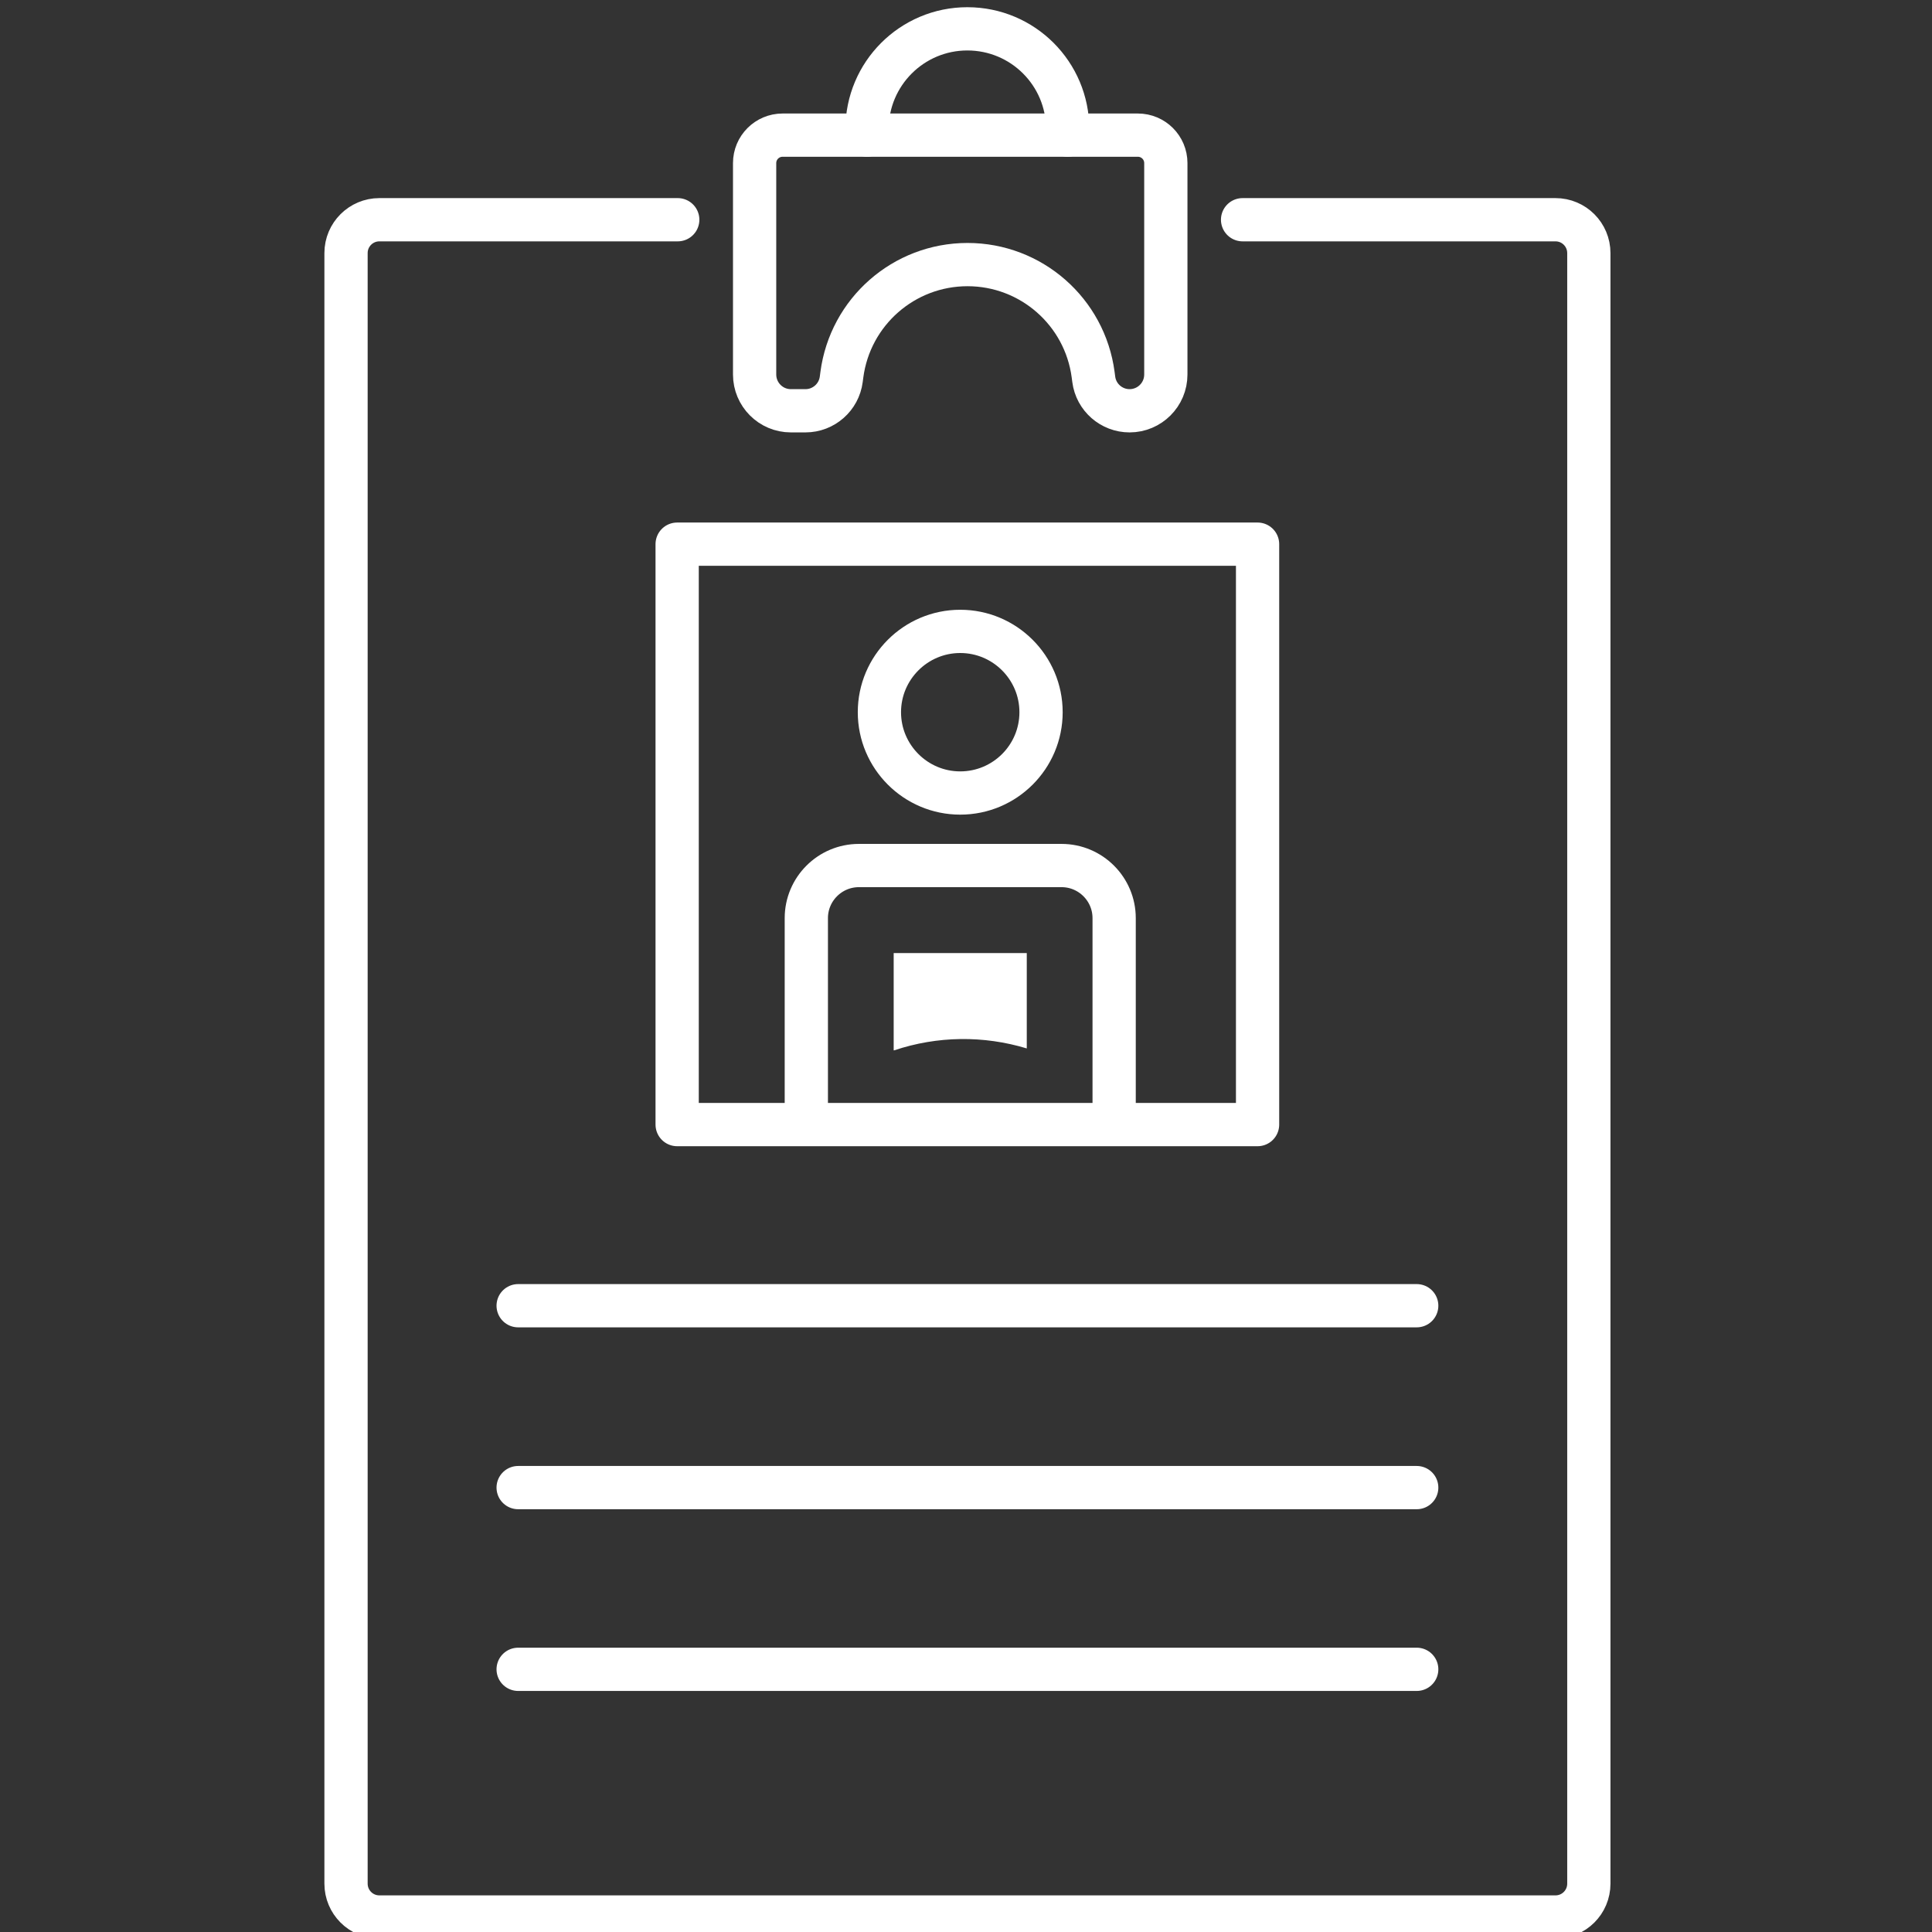 <svg width="134" height="134" viewBox="0 0 134 134" fill="none" xmlns="http://www.w3.org/2000/svg">
<rect x="0" y="0" width="134" height="134" fill="#333333" stroke="none"/>
<g clip-path="url(#clip0_1_817)">
<path d="M74.053 9.373V8.959C74.053 5.111 70.942 2 67.094 2C63.247 2 60.136 5.121 60.136 8.959V9.373" stroke="white" stroke-width="3" stroke-linecap="round" stroke-linejoin="round"/>
<path d="M52.339 11.312V25.976C52.339 27.36 53.46 28.491 54.854 28.491H55.864C57.126 28.491 58.187 27.552 58.348 26.309L58.389 25.996C58.964 21.623 62.691 18.351 67.105 18.351C71.518 18.351 75.245 21.623 75.82 25.996L75.861 26.309C76.022 27.562 77.093 28.491 78.345 28.491C79.729 28.491 80.86 27.37 80.86 25.976V11.312C80.86 10.241 79.992 9.373 78.921 9.373H54.278C53.208 9.373 52.339 10.241 52.339 11.312V11.312Z" stroke="white" stroke-width="3" stroke-linecap="round" stroke-linejoin="round"/>
<path d="M47.007 15.24H26.313C25.04 15.24 24 16.271 24 17.553V130.647C24 131.92 25.03 132.96 26.313 132.96H107.886C109.159 132.96 110.199 131.93 110.199 130.647V17.553C110.199 16.281 109.169 15.24 107.886 15.24H86.183" stroke="white" stroke-width="3" stroke-linecap="round" stroke-linejoin="round"/>
<path d="M87.223 37.742H46.966V77.999H87.223V37.742Z" stroke="white" stroke-width="3" stroke-linecap="round" stroke-linejoin="round"/>
<path d="M35.938 90.562H98.261" stroke="white" stroke-width="3" stroke-linecap="round" stroke-linejoin="round"/>
<path d="M35.938 103.177H98.261" stroke="white" stroke-width="3" stroke-linecap="round" stroke-linejoin="round"/>
<path d="M35.938 115.781H98.261" stroke="white" stroke-width="3" stroke-linecap="round" stroke-linejoin="round"/>
<path d="M72.205 49.397C72.205 52.497 69.69 55.002 66.6 55.002C63.509 55.002 60.994 52.487 60.994 49.397C60.994 46.306 63.509 43.792 66.6 43.792C69.69 43.792 72.205 46.306 72.205 49.397Z" stroke="white" stroke-width="3" stroke-linecap="round" stroke-linejoin="round"/>
<path d="M55.925 77.847V63.678C55.925 61.668 57.561 60.032 59.57 60.032H73.629C75.639 60.032 77.275 61.668 77.275 63.678V77.847" stroke="white" stroke-width="3" stroke-linecap="round" stroke-linejoin="round"/>
<path d="M61.984 66.102V72.848H62.025C65.004 71.848 68.216 71.808 71.215 72.717V66.102H61.984Z" fill="white"/>
</g>
<defs>
<clipPath id="clip0_1_817">
<rect width="134" height="134" fill="white"/>
</clipPath>
</defs>
</svg>
